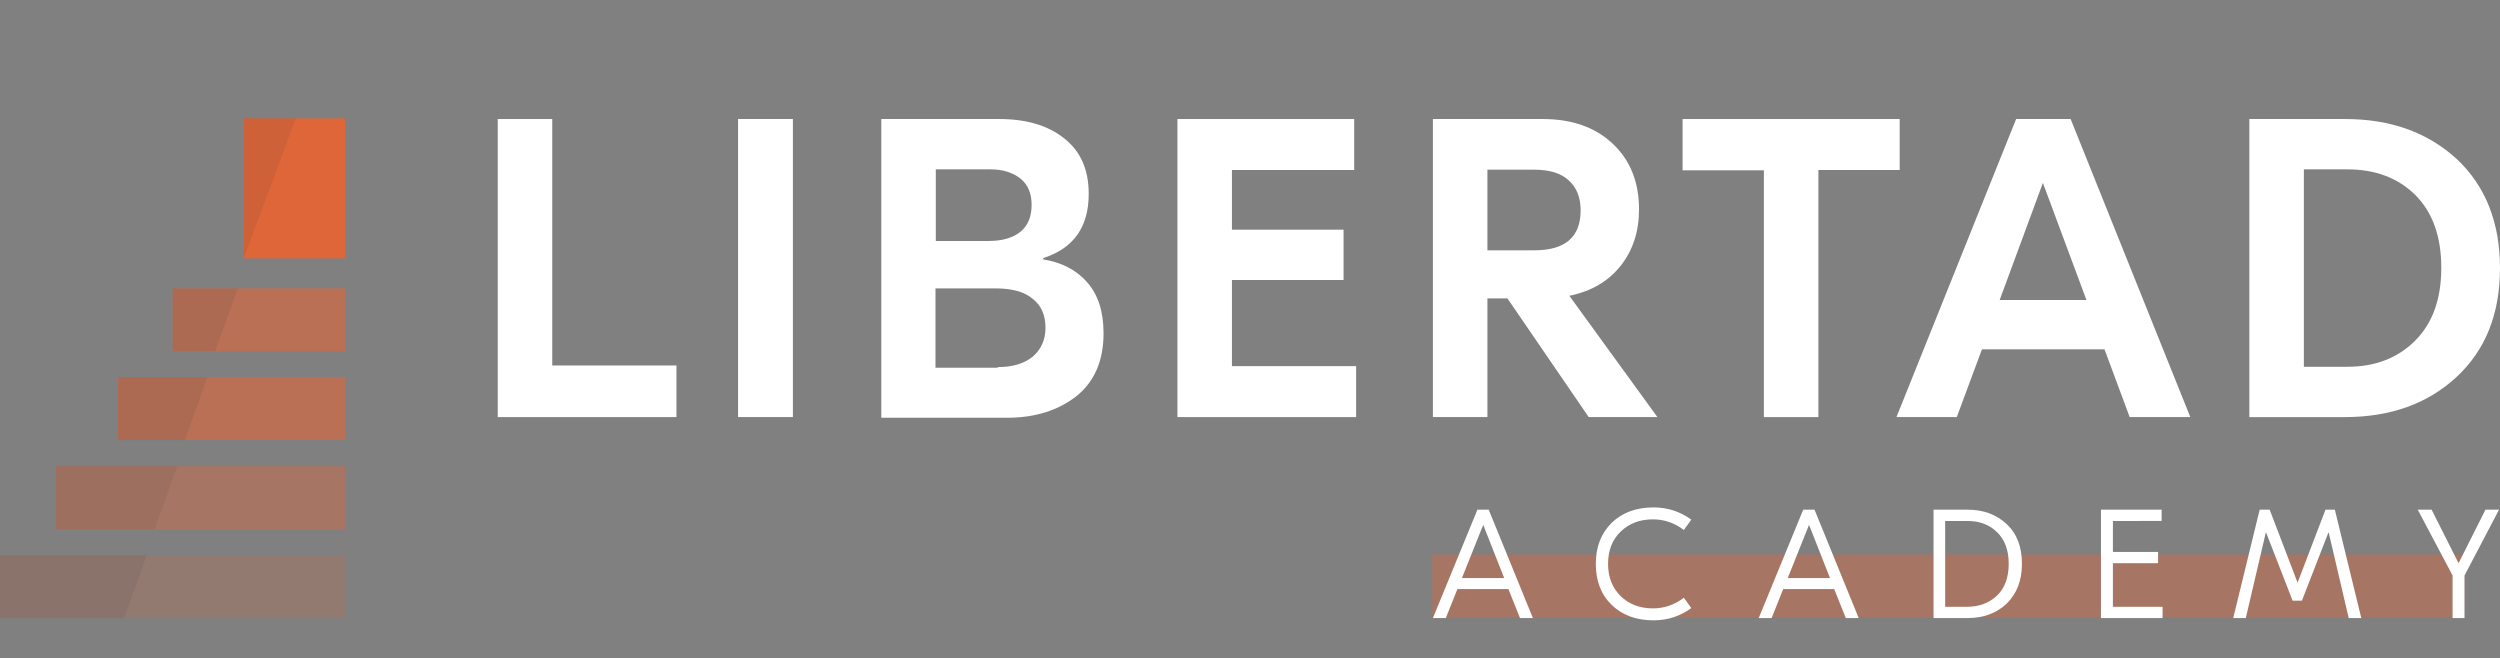 <?xml version="1.0" encoding="utf-8"?>
<!-- Generator: Adobe Illustrator 22.1.0, SVG Export Plug-In . SVG Version: 6.00 Build 0)  -->
<svg version="1.1" id="Layer_1" xmlns="http://www.w3.org/2000/svg" xmlns:xlink="http://www.w3.org/1999/xlink" x="0px" y="0px"
	 viewBox="0 0 775 204" style="enable-background:new 0 0 775 204;" xml:space="preserve">
<rect x="0" y="0" width="775" height="204" fill="#808080" stroke="none"/>
<style type="text/css">
	.st0{opacity:0.2;fill:#DF6639;}
	.st1{opacity:0.4;fill:#DF6639;}
	.st2{opacity:0.6;fill:#DF6639;}
	.st3{fill:#DF6639;}
	.st4{opacity:0.1;fill:#3F3B38;}
	.st5{fill:#FFFFFF;}
</style>
<rect y="172.1" class="st0" width="107" height="19.5"/>
<rect x="17.3" y="144.5" class="st1" width="89.8" height="19.5"/>
<rect x="36.6" y="116.9" class="st2" width="70.4" height="19.5"/>
<rect x="444" y="171.9" class="st1" width="319.9" height="19.5"/>
<rect x="53.5" y="89.4" class="st2" width="53.5" height="19.5"/>
<rect x="75.6" y="36.7" class="st3" width="31.4" height="43.4"/>
<polygon class="st4" points="47.9,164.1 17.3,164.1 17.3,144.5 54.9,144.5 "/>
<polygon class="st4" points="57.3,136.5 36.6,136.5 36.6,116.9 64.3,116.9 "/>
<polygon class="st4" points="66.7,108.9 53.5,108.9 53.5,89.4 73.7,89.4 "/>
<polygon class="st4" points="75.6,80.1 75.6,36.7 91.7,36.7 "/>
<polygon class="st4" points="38.5,191.6 0,191.6 0,172.1 45.5,172.1 "/>
<g>
	<path class="st5" d="M171.2,36.9v76.4h38.5v16h-55.4V36.9H171.2z"/>
	<path class="st5" d="M245.8,36.9v92.4h-17V36.9H245.8z"/>
	<path class="st5" d="M323.3,80.4c5.7,0.9,10.3,3.2,13.7,7.1c3.4,3.8,5.1,9.1,5.1,15.8c0,8.5-2.8,15-8.4,19.5
		c-5.6,4.4-12.8,6.7-21.4,6.7h-39.1V36.9h36.6c8.4,0,15.1,2,20.1,6c5.1,4,7.6,9.7,7.6,17.2c0,10.3-4.7,16.9-14.1,19.9V80.4z
		 M307.1,52.5h-17v22.2h16.4c4.3,0,7.6-1,9.9-2.9c2.3-1.9,3.4-4.7,3.4-8.3c0-3.5-1.1-6.2-3.4-8.1C314,53.5,310.9,52.5,307.1,52.5z
		 M309.3,113.8c4.6,0,8.2-1.1,10.8-3.2c2.6-2.2,4-5.2,4-9c0-3.9-1.3-6.9-4-9c-2.6-2.2-6.5-3.2-11.5-3.2H290v24.6H309.3z"/>
	<path class="st5" d="M381.9,113.5h38.5v15.8H365V36.9h54.8v15.8h-37.9v18.5h34.6v15.6h-34.6V113.5z"/>
	<path class="st5" d="M492.5,129.3l-25.2-36.8h-6.2v36.8h-16.9V36.9h34.1c9.1,0,16.3,2.6,21.7,7.7c5.4,5.1,8.1,11.9,8.1,20.3
		c0,6.9-1.9,12.7-5.7,17.5c-3.8,4.8-9.1,7.9-15.9,9.3l27.3,37.6H492.5z M461.1,52.5v25.1h14.5c9.6,0,14.4-4.1,14.4-12.4
		c0-3.9-1.2-7-3.6-9.2c-2.4-2.3-6-3.4-10.8-3.4H461.1z"/>
	<path class="st5" d="M588.9,36.9v15.8h-25.2v76.6h-16.9V52.8h-25.2V36.9H588.9z"/>
	<path class="st5" d="M660.2,129.3l-7.8-21h-38l-7.8,21h-18.7l37.1-92.4h16.9l37.1,92.4H660.2z M619.9,93h26.9l-13.5-36.3L619.9,93z
		"/>
	<path class="st5" d="M727,36.9c14.2,0,25.7,4.2,34.7,12.5C770.5,57.7,775,69,775,83.1c0,14.2-4.5,25.4-13.4,33.7
		c-8.9,8.3-20.5,12.5-34.7,12.5h-29.6V36.9H727z M727.7,52.5h-13.5v61.2h13.5c8.6,0,15.6-2.7,21-8.1c5.4-5.4,8.1-12.9,8.1-22.6
		c0-9.7-2.7-17.2-8.1-22.6C743.4,55.2,736.4,52.5,727.7,52.5z"/>
</g>
<g>
	<path class="st5" d="M471.2,191.6l-3.6-9h-15.8l-3.6,9h-4L458,158h3.5l13.7,33.6H471.2z M453.2,179.2h13.1l-6.5-16.5L453.2,179.2z"
		/>
	<path class="st5" d="M512.6,192.3c-5.4,0-9.7-1.6-13-4.8c-3.3-3.2-4.9-7.5-4.9-12.7s1.6-9.4,4.9-12.7c3.3-3.2,7.6-4.8,13-4.8
		c4.4,0,8.3,1.3,11.7,3.8l-2.3,3.2c-2.9-2.2-6.1-3.3-9.6-3.3c-4.1,0-7.4,1.3-10,3.8c-2.6,2.5-3.9,5.9-3.9,10s1.3,7.4,3.9,10
		c2.6,2.5,5.9,3.8,10,3.8c3.5,0,6.7-1.1,9.6-3.3l2.3,3.2C520.9,191,517,192.3,512.6,192.3z"/>
	<path class="st5" d="M572.2,191.6l-3.6-9h-15.8l-3.6,9h-4L559,158h3.5l13.7,33.6H572.2z M554.2,179.2h13.1l-6.5-16.5L554.2,179.2z"
		/>
	<path class="st5" d="M609.9,158c5,0,9,1.5,12.2,4.5s4.7,7.1,4.7,12.3s-1.6,9.2-4.7,12.3c-3.2,3-7.2,4.5-12.2,4.5h-10.5V158H609.9z
		 M609.9,161.5H603v26.6h6.8c3.8,0,6.9-1.2,9.3-3.5c2.4-2.3,3.6-5.6,3.6-9.8c0-4.2-1.2-7.5-3.6-9.8
		C616.7,162.6,613.6,161.5,609.9,161.5z"/>
	<path class="st5" d="M655,188.1h15.4v3.5h-19.1V158h18.8v3.5H655v9.6H669v3.5H655V188.1z"/>
	<path class="st5" d="M723.8,158l8.2,33.6h-3.9l-6.2-26.5h-0.1l-8.2,21.1h-2.9l-8.2-21.1h-0.1l-6.2,26.5h-3.9l8.2-33.6h3.1l8.6,22.5
		h0.1l8.6-22.5H723.8z"/>
	<path class="st5" d="M774.7,158L764,178.4v13.2h-3.7v-13.2L749.5,158h4.3l8.3,16.5h0.1l8.3-16.5H774.7z"/>
</g>
</svg>
